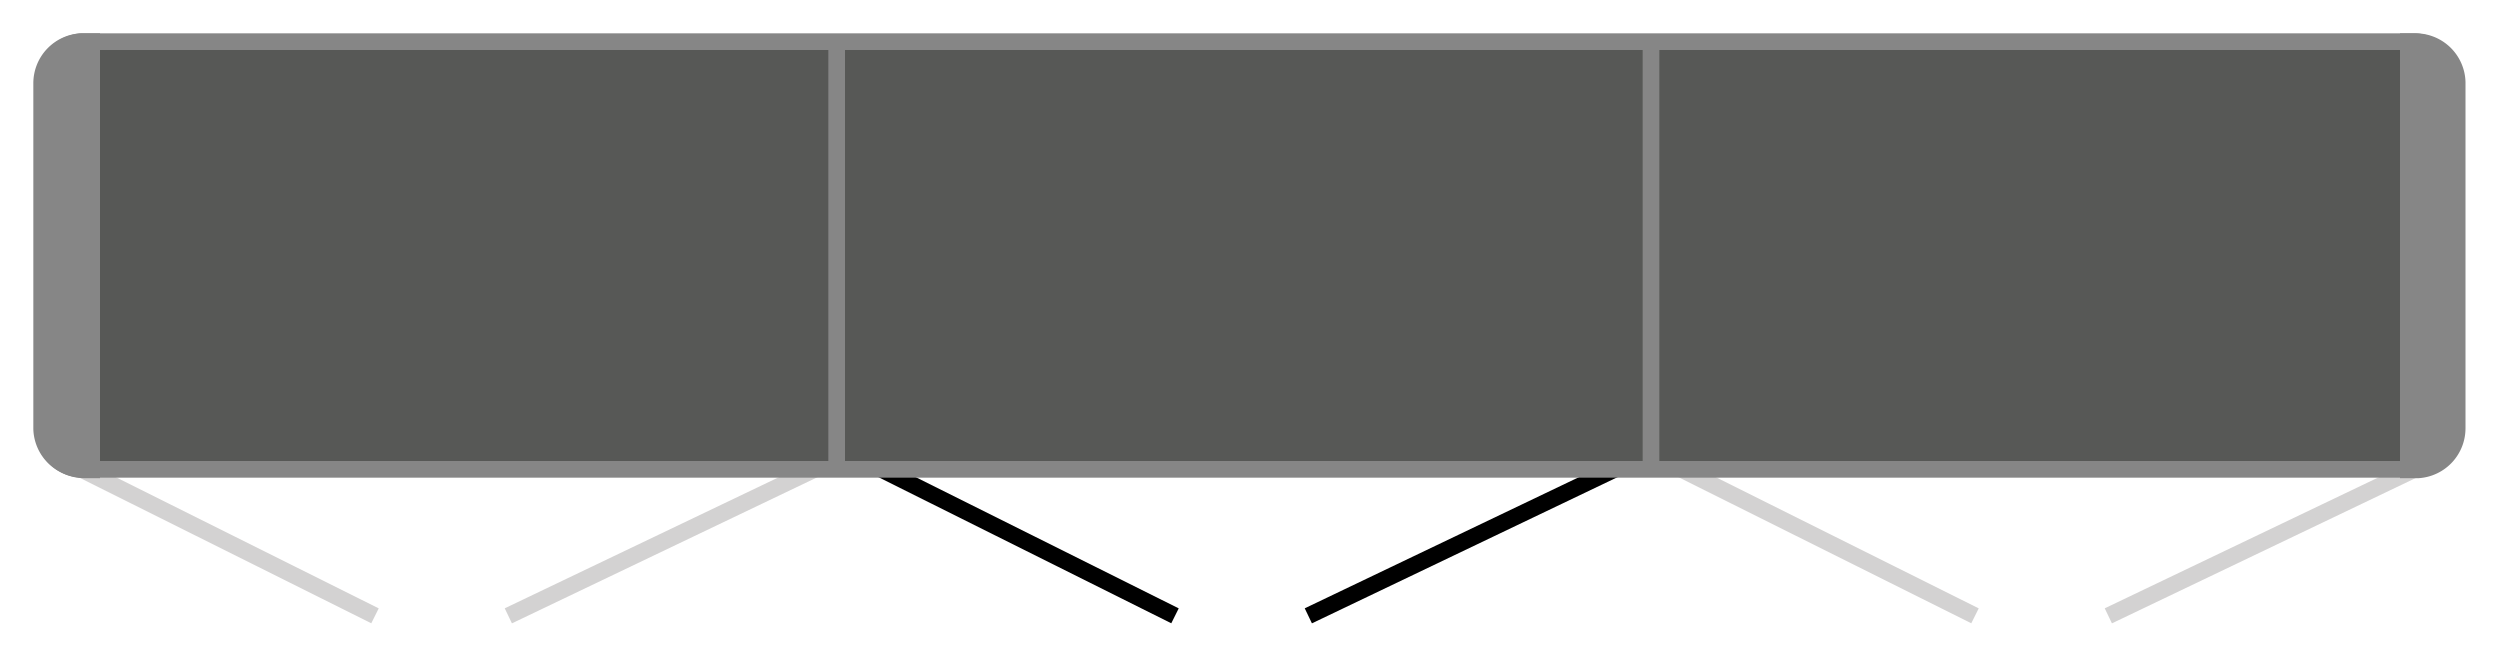 <svg id="Ebene_1" data-name="Ebene 1" xmlns="http://www.w3.org/2000/svg" viewBox="0 0 150 40">
  <defs>
    <style>
      .cls-1, .cls-2, .cls-5 {
        fill: none;
        stroke-miterlimit: 10;
      }

      .cls-1 {
        stroke: #d3d2d2;
      }

      .cls-2 {
        stroke: #000;
      }

      .cls-3 {
        fill: #575856;
      }

      .cls-4 {
        fill: #868686;
      }

      .cls-5 {
        stroke: #868686;
      }
    </style>
  </defs>
  <title>Piktos_Drehtueren_aufdoppelungen_h</title>
  <g>
    <line class="cls-1" x1="3.46" y1="27.45" x2="22.5" y2="36.95"/>
    <line class="cls-1" x1="50.36" y1="27.45" x2="30.5" y2="36.95"/>
    <line class="cls-2" x1="51.46" y1="27.45" x2="70.5" y2="36.95"/>
    <line class="cls-2" x1="98.36" y1="27.45" x2="78.5" y2="36.95"/>
    <line class="cls-1" x1="99.46" y1="27.45" x2="118.5" y2="36.95"/>
    <line class="cls-1" x1="146.36" y1="27.45" x2="126.5" y2="36.95"/>
    <g>
      <path class="cls-3" d="M5,28.16a2.47,2.47,0,0,1-2.44-2.43V5A2.48,2.48,0,0,1,4.83,2.46h140a2.47,2.47,0,0,1,2.44,2.43V25.66A2.48,2.48,0,0,1,145,28.16Z"/>
      <path class="cls-4" d="M4.83,3h140a2,2,0,0,1,1.94,1.91V25.66a2,2,0,0,1-1.83,2H5A2,2,0,0,1,3,25.75V5A2,2,0,0,1,4.83,3m0-1A3,3,0,0,0,2,5V25.75A3,3,0,0,0,5,28.66H145a3,3,0,0,0,2.8-3V4.87A3,3,0,0,0,144.86,2Z"/>
    </g>
    <line class="cls-5" x1="99.06" y1="2.48" x2="99.06" y2="28.41"/>
    <line class="cls-5" x1="50.2" y1="2.48" x2="50.2" y2="28.41"/>
  </g>
  <path class="cls-4" d="M6,2H4.87a3,3,0,0,0-2.8,3V25.78A3,3,0,0,0,5,28.69H6Z"/>
  <path class="cls-4" d="M144,28.69h1.13a3,3,0,0,0,2.8-3V4.91A3,3,0,0,0,145,2h-1Z"/>
</svg>
